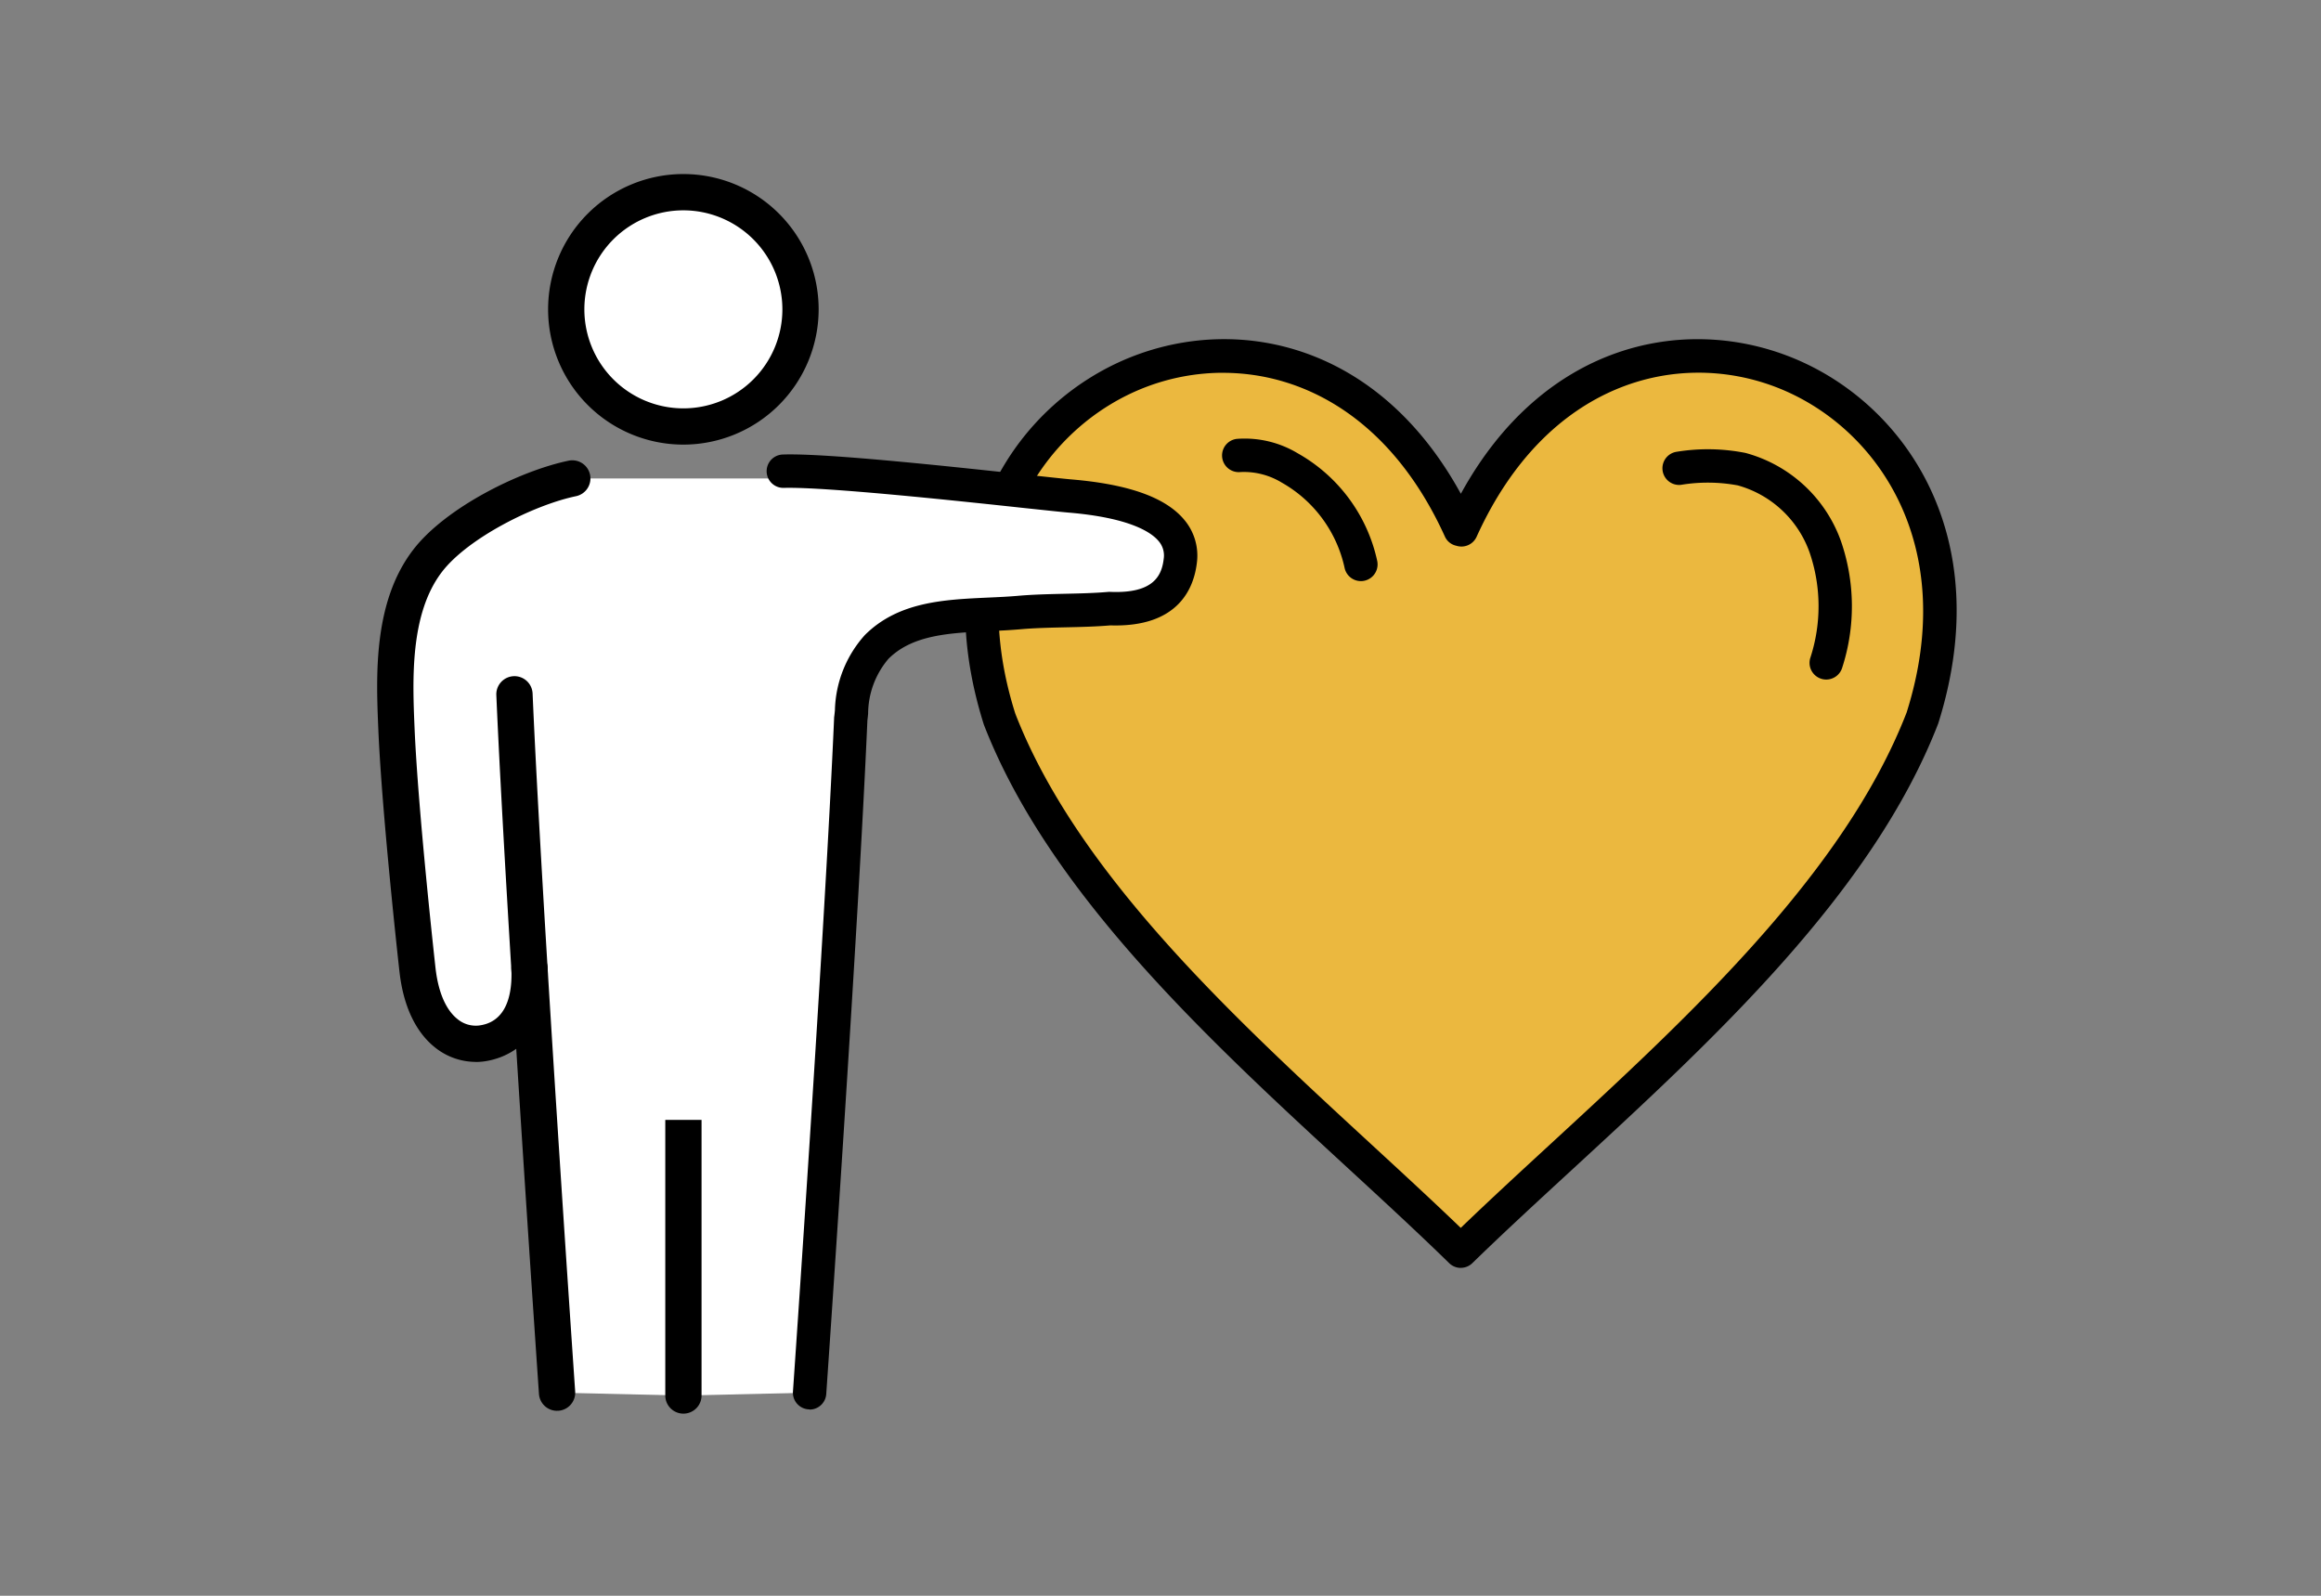 <svg xmlns="http://www.w3.org/2000/svg" xmlns:xlink="http://www.w3.org/1999/xlink" width="160" height="110" viewBox="0 0 160 110"><rect x="0" y="0" width="160" height="110" fill="#808080" stroke="none"/><defs><clipPath id="a"><rect width="108.88" height="85.446" transform="translate(0 0)" fill="none"/></clipPath></defs><g transform="translate(-518 -2047)"><rect width="160" height="110" transform="translate(518 2047)" fill="none"/><g transform="translate(544 2058.999)"><g clip-path="url(#a)"><path d="M74.744,24.523c-.013-.033-.029-.064-.043-.1-.013.033-.03.064-.043.1C64.428,1.956,35.485,14.083,42.892,37.534,48.41,51.766,64.014,63.81,74.7,74.247c10.687-10.437,26.291-22.481,31.81-36.713,7.407-23.451-21.537-35.578-31.767-13.011" fill="#ebb83f"/><path d="M74.7,75.4a1.146,1.146,0,0,1-.8-.328c-2.157-2.106-4.492-4.258-6.965-6.535-9.664-8.9-20.617-18.992-25.112-30.585-4.162-13.171,2.446-22.392,10.338-25.414,7.32-2.807,16.879-.835,22.544,9.5,5.664-10.332,15.222-12.305,22.543-9.5,7.891,3.022,14.5,12.243,10.362,25.345-4.52,11.663-15.475,21.752-25.14,30.656C80,70.813,77.661,72.964,75.5,75.069a1.142,1.142,0,0,1-.8.328m-16.387-61.7a14.942,14.942,0,0,0-5.333.989c-6.918,2.65-12.683,10.823-8.992,22.5,4.277,11.026,15.022,20.924,24.5,29.656,2.182,2.011,4.259,3.924,6.21,5.8,1.95-1.879,4.026-3.791,6.208-5.8,9.481-8.733,20.227-18.631,24.529-29.727,3.666-11.612-2.1-19.785-9.017-22.435C89.653,12.09,80.653,14.275,75.792,25a1.149,1.149,0,0,1-1.4.62,1.114,1.114,0,0,1-.781-.62c-3.658-8.072-9.665-11.3-15.3-11.3"/><path d="M67.814,28.058a1.15,1.15,0,0,1-1.124-.913,8.922,8.922,0,0,0-4.338-5.881,5.015,5.015,0,0,0-2.833-.724,1.15,1.15,0,0,1-.25-2.287,7.1,7.1,0,0,1,4.2,1A11.242,11.242,0,0,1,68.94,26.67a1.151,1.151,0,0,1-1.126,1.388"/><path d="M99.891,34.844a1.151,1.151,0,0,1-1.1-1.481,11.434,11.434,0,0,0-.046-7.282,7.34,7.34,0,0,0-4.95-4.621,11.319,11.319,0,0,0-3.917-.037A1.15,1.15,0,0,1,89.6,19.14a13.389,13.389,0,0,1,4.724.082,9.664,9.664,0,0,1,6.57,6.041,13.75,13.75,0,0,1,.1,8.762,1.151,1.151,0,0,1-1.1.819"/><path d="M39.4,21.3c-3.242-.3-8.767-.318-10.625-.318H13.443c-3.186.667-7.977,3.087-9.963,5.667-2.447,3.178-2.315,7.767-2.153,11.6.235,5.549,1.325,15.51,1.45,16.613.469,4.124,2.715,5.261,4.358,5.07,1.534-.178,3.508-1.323,3.365-5.166C11.374,69.12,12.4,84,12.4,84l8.706.2,8.7-.2s1.03-14.88,1.9-29.235c-.144,3.843,1.384-21.4,2.716-22.176,2.749-1.61,9.331-2.316,15.55-2.663,1.108-.062,5.026.54,5.028-5.013,0-1.834-11.258-3.215-15.613-3.612M21.1,65.2v0" fill="#fff"/><path d="M29.184,9.325A8.075,8.075,0,1,1,21.11,1.251a8.074,8.074,0,0,1,8.074,8.074" fill="#fff"/><path d="M21.109,18.649a9.325,9.325,0,1,1,9.325-9.324,9.334,9.334,0,0,1-9.325,9.324m0-16.149a6.825,6.825,0,1,0,6.825,6.825A6.832,6.832,0,0,0,21.109,2.5"/><path d="M21.112,85.446a1.25,1.25,0,0,1-1.25-1.25l0-19h2.5l0,19a1.25,1.25,0,0,1-1.25,1.25"/><path d="M6.783,61.2a4.5,4.5,0,0,1-2.8-1c-.928-.737-2.106-2.237-2.443-5.2C1.526,54.9.331,44.186.081,38.3c-.157-3.713-.372-8.8,2.412-12.414,2.2-2.863,7.268-5.411,10.7-6.128a1.25,1.25,0,1,1,.512,2.447c-2.944.616-7.459,2.906-9.229,5.206C2.245,30.307,2.438,34.867,2.579,38.2c.246,5.8,1.432,16.42,1.443,16.525.24,2.108.955,3.079,1.513,3.521a1.974,1.974,0,0,0,1.459.448c1.566-.181,2.348-1.522,2.26-3.878a1.25,1.25,0,1,1,2.5-.093c.2,5.484-3.369,6.327-4.47,6.454a4.394,4.394,0,0,1-.5.029"/><path d="M12.4,85.251a1.25,1.25,0,0,1-1.246-1.164c-.023-.33-2.294-33.214-2.939-48.171a1.25,1.25,0,1,1,2.5-.107c.643,14.923,2.913,47.776,2.935,48.106a1.25,1.25,0,0,1-1.161,1.333l-.087,0"/><path d="M29.812,85.151c-.027,0-.055,0-.082,0a1.15,1.15,0,0,1-1.067-1.227c.022-.316,2.2-31.7,2.837-46.432a.818.818,0,0,1,.01-.109c.018-.12.03-.264.046-.428a8.038,8.038,0,0,1,2.062-5.177c2.3-2.3,5.449-2.445,8.493-2.584.7-.032,1.4-.063,2.077-.123,1.051-.092,2.134-.115,3.181-.139,1.014-.022,2.064-.045,3.044-.131a1.36,1.36,0,0,1,.143,0c3.017.122,3.537-1.165,3.667-2.292a1.512,1.512,0,0,0-.345-1.2c-.477-.584-1.927-1.618-6.252-1.977-.422-.035-1.48-.15-2.911-.3-4.486-.484-13.816-1.481-16.677-1.4a1.15,1.15,0,0,1-.076-2.3c3.031-.109,12.114.886,17,1.413,1.4.151,2.442.264,2.858.3,4,.333,6.562,1.253,7.84,2.813a3.825,3.825,0,0,1,.849,2.925c-.195,1.684-1.207,4.477-5.966,4.327-1.032.088-2.094.112-3.123.134-1.009.023-2.055.045-3.031.13-.714.063-1.443.1-2.173.13-2.725.124-5.3.241-6.971,1.913a5.874,5.874,0,0,0-1.4,3.773c-.016.174-.032.33-.05.464-.639,14.784-2.816,46.126-2.837,46.442a1.151,1.151,0,0,1-1.146,1.07"/></g></g></g></svg>